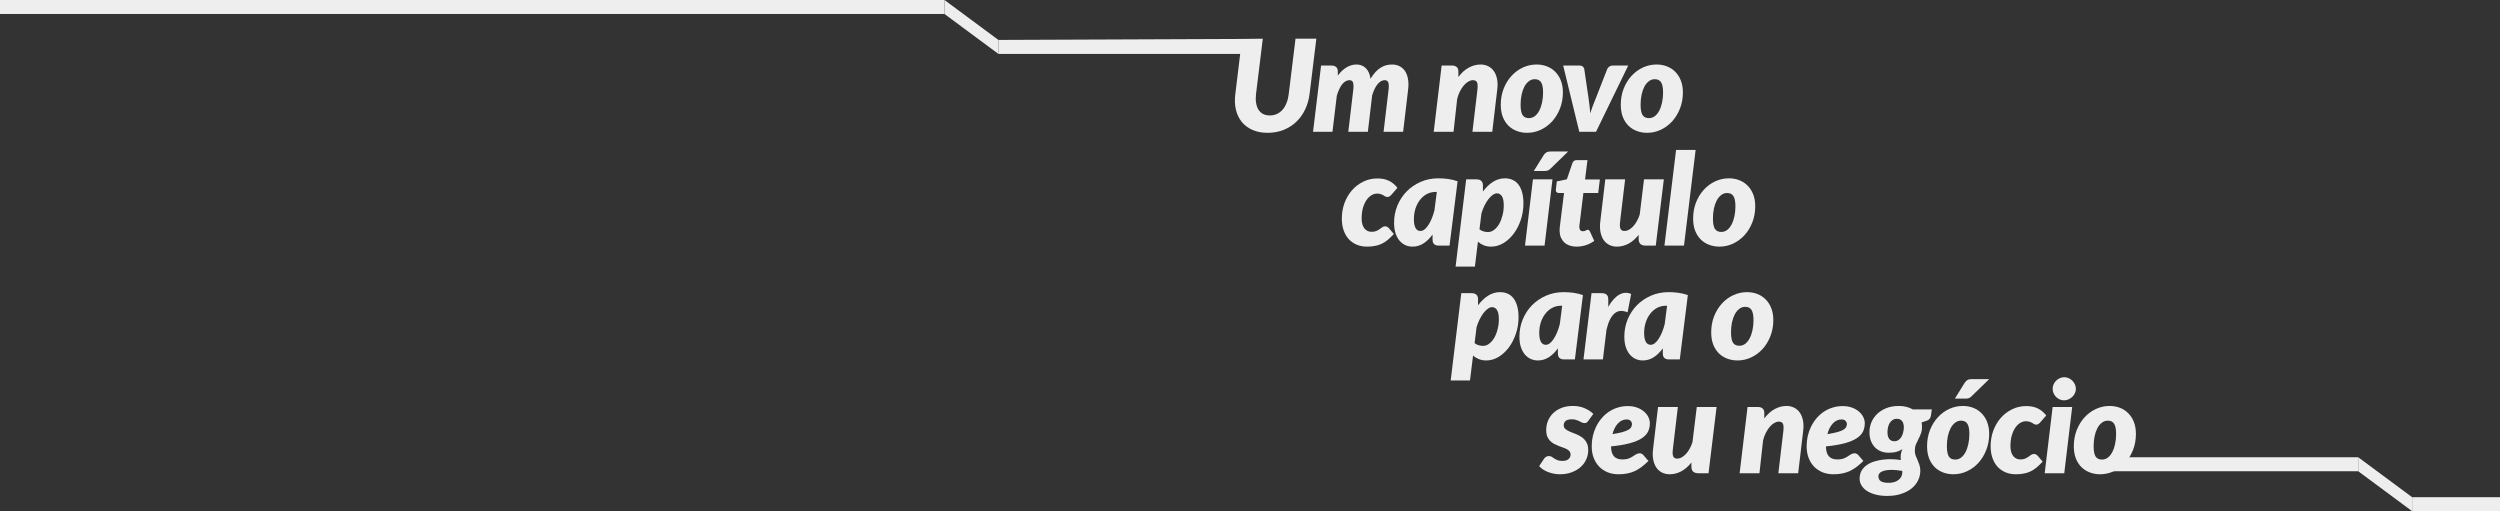 <svg width="1252" height="256" viewBox="0 0 1252 256" fill="none" xmlns="http://www.w3.org/2000/svg">
<rect x="0" y="0" width="1252" height="256" fill="#333333" stroke="none"/>
<path d="M500 20L622.5 19.5L623 27H500V20Z" fill="#EEEEEE"/>
<path d="M635.928 57.808C637.229 57.808 638.413 57.563 639.48 57.072C640.568 56.56 641.517 55.845 642.328 54.928C643.139 53.989 643.8 52.859 644.312 51.536C644.845 50.213 645.208 48.731 645.4 47.088L648.792 19.376H659.224L655.832 47.088C655.469 49.925 654.712 52.539 653.56 54.928C652.429 57.296 650.947 59.344 649.112 61.072C647.299 62.779 645.187 64.112 642.776 65.072C640.365 66.032 637.72 66.512 634.84 66.512C631.96 66.512 629.432 66.032 627.256 65.072C625.08 64.112 623.288 62.779 621.88 61.072C620.493 59.344 619.512 57.296 618.936 54.928C618.381 52.539 618.285 49.925 618.648 47.088L622 19.5L632.408 19.376L629.016 47.088C628.824 48.731 628.835 50.213 629.048 51.536C629.261 52.859 629.656 53.989 630.232 54.928C630.829 55.845 631.597 56.56 632.536 57.072C633.496 57.563 634.627 57.808 635.928 57.808Z" fill="#EEEEEE"/>
<path d="M657.566 66L661.598 32.816H666.718C667.742 32.816 668.542 33.061 669.118 33.552C669.694 34.021 669.982 34.8 669.982 35.888V37.84C671.39 35.963 672.873 34.576 674.43 33.68C675.987 32.763 677.619 32.304 679.326 32.304C681.203 32.304 682.761 32.912 683.998 34.128C685.235 35.344 686.025 37.115 686.366 39.44C687.838 36.987 689.449 35.184 691.198 34.032C692.947 32.88 694.921 32.304 697.118 32.304C698.505 32.304 699.753 32.581 700.862 33.136C701.971 33.691 702.889 34.501 703.614 35.568C704.339 36.635 704.841 37.957 705.118 39.536C705.417 41.093 705.438 42.885 705.182 44.912L702.686 66H692.894L695.39 44.912C695.497 44.016 695.529 43.259 695.486 42.64C695.465 42.021 695.369 41.531 695.198 41.168C695.049 40.805 694.825 40.549 694.526 40.4C694.227 40.229 693.875 40.144 693.47 40.144C692.809 40.144 692.169 40.325 691.55 40.688C690.953 41.029 690.377 41.541 689.822 42.224C689.289 42.885 688.798 43.696 688.35 44.656C687.902 45.595 687.507 46.651 687.166 47.824L685.022 66H675.23L677.726 44.912C677.833 44.016 677.865 43.259 677.822 42.64C677.801 42.021 677.705 41.531 677.534 41.168C677.385 40.805 677.161 40.549 676.862 40.4C676.563 40.229 676.211 40.144 675.806 40.144C675.145 40.144 674.505 40.325 673.886 40.688C673.267 41.051 672.681 41.573 672.126 42.256C671.593 42.939 671.102 43.771 670.654 44.752C670.206 45.712 669.811 46.789 669.47 47.984L667.294 66H657.566Z" fill="#EEEEEE"/>
<path d="M730.36 38.544C731.96 36.411 733.709 34.843 735.608 33.84C737.507 32.816 739.469 32.304 741.496 32.304C742.861 32.304 744.109 32.581 745.24 33.136C746.392 33.691 747.341 34.501 748.088 35.568C748.856 36.635 749.4 37.957 749.72 39.536C750.04 41.093 750.072 42.885 749.816 44.912L747.32 66H737.4L739.896 44.912C740.003 44.016 740.035 43.259 739.992 42.64C739.971 42.021 739.864 41.531 739.672 41.168C739.48 40.805 739.213 40.549 738.872 40.4C738.531 40.229 738.125 40.144 737.656 40.144C736.931 40.144 736.173 40.368 735.384 40.816C734.595 41.264 733.837 41.904 733.112 42.736C732.408 43.547 731.757 44.539 731.16 45.712C730.563 46.864 730.093 48.144 729.752 49.552L727.928 66H718.008L721.976 32.816H727.096C728.12 32.816 728.92 33.061 729.496 33.552C730.072 34.021 730.36 34.8 730.36 35.888V38.544Z" fill="#EEEEEE"/>
<path d="M765.672 59.152C766.782 59.152 767.774 58.821 768.648 58.16C769.523 57.477 770.259 56.56 770.856 55.408C771.475 54.235 771.944 52.88 772.264 51.344C772.606 49.787 772.776 48.133 772.776 46.384C772.776 43.973 772.446 42.256 771.784 41.232C771.144 40.187 770.088 39.664 768.616 39.664C767.507 39.664 766.515 40.005 765.64 40.688C764.766 41.349 764.019 42.256 763.4 43.408C762.803 44.56 762.334 45.915 761.992 47.472C761.672 49.029 761.512 50.683 761.512 52.432C761.512 54.8 761.832 56.517 762.472 57.584C763.134 58.629 764.2 59.152 765.672 59.152ZM764.776 66.512C762.92 66.512 761.182 66.203 759.56 65.584C757.96 64.965 756.563 64.069 755.368 62.896C754.195 61.701 753.267 60.24 752.584 58.512C751.923 56.763 751.592 54.757 751.592 52.496C751.592 49.552 752.072 46.853 753.032 44.4C754.014 41.925 755.326 39.792 756.968 38C758.611 36.208 760.51 34.811 762.664 33.808C764.84 32.805 767.123 32.304 769.512 32.304C771.368 32.304 773.096 32.613 774.696 33.232C776.296 33.851 777.683 34.757 778.856 35.952C780.051 37.125 780.99 38.587 781.672 40.336C782.355 42.064 782.696 44.059 782.696 46.32C782.696 49.221 782.206 51.909 781.224 54.384C780.264 56.837 778.963 58.971 777.32 60.784C775.678 62.576 773.768 63.984 771.592 65.008C769.438 66.011 767.166 66.512 764.776 66.512Z" fill="#EEEEEE"/>
<path d="M815.417 32.816L799.289 66H790.905L782.841 32.816H791.033C791.716 32.816 792.249 32.987 792.633 33.328C793.039 33.648 793.295 34.053 793.401 34.544L795.577 49.424C795.769 50.683 795.929 51.92 796.057 53.136C796.185 54.331 796.292 55.536 796.377 56.752C796.761 55.536 797.177 54.331 797.625 53.136C798.073 51.941 798.564 50.704 799.097 49.424L804.921 34.544C805.156 34.053 805.508 33.648 805.977 33.328C806.447 32.987 806.969 32.816 807.545 32.816H815.417Z" fill="#EEEEEE"/>
<path d="M825.77 59.152C826.879 59.152 827.871 58.821 828.746 58.16C829.621 57.477 830.357 56.56 830.954 55.408C831.573 54.235 832.042 52.88 832.362 51.344C832.703 49.787 832.874 48.133 832.874 46.384C832.874 43.973 832.543 42.256 831.882 41.232C831.242 40.187 830.186 39.664 828.714 39.664C827.605 39.664 826.613 40.005 825.738 40.688C824.863 41.349 824.117 42.256 823.498 43.408C822.901 44.56 822.431 45.915 822.09 47.472C821.77 49.029 821.61 50.683 821.61 52.432C821.61 54.8 821.93 56.517 822.57 57.584C823.231 58.629 824.298 59.152 825.77 59.152ZM824.874 66.512C823.018 66.512 821.279 66.203 819.658 65.584C818.058 64.965 816.661 64.069 815.466 62.896C814.293 61.701 813.365 60.24 812.682 58.512C812.021 56.763 811.69 54.757 811.69 52.496C811.69 49.552 812.17 46.853 813.13 44.4C814.111 41.925 815.423 39.792 817.066 38C818.709 36.208 820.607 34.811 822.762 33.808C824.938 32.805 827.221 32.304 829.61 32.304C831.466 32.304 833.194 32.613 834.794 33.232C836.394 33.851 837.781 34.757 838.954 35.952C840.149 37.125 841.087 38.587 841.77 40.336C842.453 42.064 842.794 44.059 842.794 46.32C842.794 49.221 842.303 51.909 841.322 54.384C840.362 56.837 839.061 58.971 837.418 60.784C835.775 62.576 833.866 63.984 831.69 65.008C829.535 66.011 827.263 66.512 824.874 66.512Z" fill="#EEEEEE"/>
<path d="M698.033 117.176C696.966 118.349 695.942 119.341 694.961 120.152C693.98 120.963 692.966 121.613 691.921 122.104C690.876 122.595 689.756 122.947 688.561 123.16C687.388 123.395 686.086 123.512 684.657 123.512C682.716 123.512 680.966 123.181 679.409 122.52C677.852 121.859 676.518 120.92 675.409 119.704C674.321 118.488 673.478 117.016 672.881 115.288C672.284 113.56 671.985 111.619 671.985 109.464C671.985 106.755 672.422 104.184 673.297 101.752C674.193 99.32 675.43 97.187 677.009 95.352C678.609 93.517 680.497 92.067 682.673 91C684.849 89.912 687.238 89.368 689.841 89.368C692.06 89.368 693.958 89.752 695.537 90.52C697.137 91.267 698.566 92.451 699.825 94.072L696.625 97.752C696.39 97.987 696.124 98.2 695.825 98.392C695.526 98.563 695.196 98.648 694.833 98.648C694.406 98.648 694.044 98.563 693.745 98.392C693.468 98.2 693.158 98.008 692.817 97.816C692.476 97.603 692.06 97.411 691.569 97.24C691.078 97.048 690.438 96.952 689.649 96.952C688.668 96.952 687.708 97.24 686.769 97.816C685.852 98.371 685.03 99.181 684.305 100.248C683.58 101.315 682.993 102.627 682.545 104.184C682.118 105.741 681.905 107.512 681.905 109.496C681.905 110.605 682.033 111.576 682.289 112.408C682.545 113.219 682.897 113.901 683.345 114.456C683.793 114.989 684.316 115.395 684.913 115.672C685.51 115.949 686.15 116.088 686.833 116.088C687.857 116.088 688.678 115.949 689.297 115.672C689.937 115.373 690.492 115.053 690.961 114.712C691.43 114.371 691.868 114.061 692.273 113.784C692.678 113.485 693.169 113.336 693.745 113.336C694.065 113.336 694.374 113.421 694.673 113.592C694.972 113.741 695.238 113.933 695.473 114.168L698.033 117.176Z" fill="#EEEEEE"/>
<path d="M718.952 96.12C717.331 96.12 715.848 96.483 714.504 97.208C713.181 97.933 712.04 98.925 711.08 100.184C710.12 101.421 709.373 102.872 708.84 104.536C708.328 106.179 708.072 107.939 708.072 109.816C708.072 110.883 708.157 111.789 708.328 112.536C708.499 113.283 708.723 113.891 709 114.36C709.299 114.808 709.64 115.139 710.024 115.352C710.429 115.565 710.867 115.672 711.336 115.672C712.061 115.672 712.765 115.405 713.448 114.872C714.131 114.317 714.771 113.571 715.368 112.632C715.987 111.693 716.552 110.595 717.064 109.336C717.576 108.077 718.013 106.733 718.376 105.304L719.56 96.12H718.952ZM717.416 117.464C716.072 119.341 714.557 120.824 712.872 121.912C711.208 122.979 709.373 123.512 707.368 123.512C706.173 123.512 705.021 123.277 703.912 122.808C702.803 122.317 701.821 121.592 700.968 120.632C700.115 119.651 699.432 118.413 698.92 116.92C698.408 115.405 698.152 113.624 698.152 111.576C698.152 108.568 698.696 105.72 699.784 103.032C700.893 100.323 702.429 97.955 704.392 95.928C706.376 93.901 708.723 92.291 711.432 91.096C714.141 89.901 717.117 89.304 720.36 89.304C721.939 89.304 723.539 89.411 725.16 89.624C726.781 89.837 728.381 90.221 729.96 90.776L725.928 123H720.616C719.997 123 719.475 122.925 719.048 122.776C718.643 122.605 718.312 122.381 718.056 122.104C717.821 121.827 717.651 121.496 717.544 121.112C717.459 120.728 717.416 120.312 717.416 119.864V117.464Z" fill="#EEEEEE"/>
<path d="M740.921 114.84C741.54 115.331 742.223 115.683 742.969 115.896C743.737 116.109 744.463 116.216 745.145 116.216C746.297 116.216 747.353 115.832 748.313 115.064C749.295 114.296 750.137 113.293 750.841 112.056C751.545 110.797 752.089 109.368 752.473 107.768C752.879 106.168 753.081 104.536 753.081 102.872C753.081 100.76 752.772 99.224 752.153 98.264C751.535 97.304 750.713 96.824 749.689 96.824C749.007 96.824 748.292 97.091 747.545 97.624C746.82 98.136 746.105 98.84 745.401 99.736C744.719 100.632 744.068 101.688 743.449 102.904C742.852 104.12 742.34 105.421 741.913 106.808L740.921 114.84ZM742.649 95.896C744.185 93.848 745.871 92.237 747.705 91.064C749.561 89.891 751.545 89.304 753.657 89.304C755.023 89.304 756.271 89.549 757.401 90.04C758.532 90.509 759.503 91.256 760.313 92.28C761.145 93.304 761.785 94.616 762.233 96.216C762.703 97.795 762.937 99.683 762.937 101.88C762.937 104.781 762.489 107.544 761.593 110.168C760.719 112.771 759.535 115.064 758.041 117.048C756.548 119.032 754.82 120.611 752.857 121.784C750.916 122.936 748.879 123.512 746.745 123.512C745.38 123.512 744.143 123.288 743.033 122.84C741.945 122.392 740.985 121.795 740.153 121.048L738.617 133.528H728.953L734.265 89.816H739.385C740.409 89.816 741.209 90.061 741.785 90.552C742.361 91.021 742.649 91.8 742.649 92.888V95.896Z" fill="#EEEEEE"/>
<path d="M777.486 89.816L773.518 123H763.726L767.694 89.816H777.486ZM785.326 75.864L776.686 84.28C776.196 84.771 775.726 85.123 775.278 85.336C774.852 85.528 774.297 85.624 773.614 85.624H768.142L773.006 77.784C773.412 77.165 773.86 76.696 774.35 76.376C774.862 76.035 775.577 75.864 776.494 75.864H785.326Z" fill="#EEEEEE"/>
<path d="M781.057 115.832C781.057 115.683 781.057 115.501 781.057 115.288C781.057 115.075 781.068 114.776 781.089 114.392C781.132 113.987 781.185 113.464 781.249 112.824C781.334 112.163 781.441 111.299 781.569 110.232L783.265 96.664H780.609C780.161 96.664 779.788 96.504 779.489 96.184C779.19 95.843 779.094 95.352 779.201 94.712L779.649 90.84L784.673 89.816L787.457 81.72C787.82 80.696 788.545 80.184 789.633 80.184H795.009L793.793 89.88H801.217L800.385 96.664H792.961L791.361 109.688C791.254 110.563 791.169 111.256 791.105 111.768C791.041 112.259 790.988 112.643 790.945 112.92C790.924 113.176 790.913 113.357 790.913 113.464C790.913 113.549 790.913 113.603 790.913 113.624C790.913 114.243 791.052 114.765 791.329 115.192C791.628 115.597 792.086 115.8 792.705 115.8C793.046 115.8 793.324 115.768 793.537 115.704C793.772 115.619 793.974 115.533 794.145 115.448C794.316 115.341 794.476 115.256 794.625 115.192C794.774 115.107 794.945 115.064 795.137 115.064C795.436 115.064 795.649 115.139 795.777 115.288C795.926 115.416 796.076 115.629 796.225 115.928L798.401 120.632C797.078 121.592 795.66 122.317 794.145 122.808C792.63 123.277 791.105 123.512 789.569 123.512C788.289 123.512 787.137 123.341 786.113 123C785.089 122.637 784.204 122.125 783.457 121.464C782.732 120.781 782.156 119.971 781.729 119.032C781.324 118.093 781.1 117.027 781.057 115.832Z" fill="#EEEEEE"/>
<path d="M833.247 89.816L829.215 123H824.159C821.813 123 820.639 121.912 820.639 119.736V117.624C819.039 119.629 817.322 121.112 815.487 122.072C813.653 123.032 811.743 123.512 809.759 123.512C808.373 123.512 807.114 123.235 805.983 122.68C804.853 122.125 803.903 121.315 803.135 120.248C802.389 119.16 801.855 117.837 801.535 116.28C801.215 114.701 801.183 112.899 801.439 110.872L803.935 89.816H813.855L811.359 110.872C811.253 111.768 811.21 112.525 811.231 113.144C811.274 113.763 811.391 114.264 811.583 114.648C811.775 115.011 812.031 115.277 812.351 115.448C812.693 115.597 813.109 115.672 813.599 115.672C814.282 115.672 814.986 115.48 815.711 115.096C816.437 114.691 817.141 114.136 817.823 113.432C818.506 112.707 819.135 111.832 819.711 110.808C820.309 109.784 820.799 108.643 821.183 107.384L823.327 89.816H833.247Z" fill="#EEEEEE"/>
<path d="M833.553 123L839.377 75.096H849.169L843.345 123H833.553Z" fill="#EEEEEE"/>
<path d="M862 116.152C863.109 116.152 864.101 115.821 864.976 115.16C865.851 114.477 866.587 113.56 867.184 112.408C867.803 111.235 868.272 109.88 868.592 108.344C868.933 106.787 869.104 105.133 869.104 103.384C869.104 100.973 868.773 99.256 868.112 98.232C867.472 97.187 866.416 96.664 864.944 96.664C863.835 96.664 862.843 97.005 861.968 97.688C861.093 98.349 860.347 99.256 859.728 100.408C859.131 101.56 858.661 102.915 858.32 104.472C858 106.029 857.84 107.683 857.84 109.432C857.84 111.8 858.16 113.517 858.8 114.584C859.461 115.629 860.528 116.152 862 116.152ZM861.104 123.512C859.248 123.512 857.509 123.203 855.888 122.584C854.288 121.965 852.891 121.069 851.696 119.896C850.523 118.701 849.595 117.24 848.912 115.512C848.251 113.763 847.92 111.757 847.92 109.496C847.92 106.552 848.4 103.853 849.36 101.4C850.341 98.925 851.653 96.792 853.296 95C854.939 93.208 856.837 91.811 858.992 90.808C861.168 89.805 863.451 89.304 865.84 89.304C867.696 89.304 869.424 89.613 871.024 90.232C872.624 90.851 874.011 91.757 875.184 92.952C876.379 94.125 877.317 95.587 878 97.336C878.683 99.064 879.024 101.059 879.024 103.32C879.024 106.221 878.533 108.909 877.552 111.384C876.592 113.837 875.291 115.971 873.648 117.784C872.005 119.576 870.096 120.984 867.92 122.008C865.765 123.011 863.493 123.512 861.104 123.512Z" fill="#EEEEEE"/>
<path d="M738.474 171.84C739.093 172.331 739.775 172.683 740.522 172.896C741.29 173.109 742.015 173.216 742.698 173.216C743.85 173.216 744.906 172.832 745.866 172.064C746.847 171.296 747.69 170.293 748.394 169.056C749.098 167.797 749.642 166.368 750.026 164.768C750.431 163.168 750.634 161.536 750.634 159.872C750.634 157.76 750.325 156.224 749.706 155.264C749.087 154.304 748.266 153.824 747.242 153.824C746.559 153.824 745.845 154.091 745.098 154.624C744.373 155.136 743.658 155.84 742.954 156.736C742.271 157.632 741.621 158.688 741.002 159.904C740.405 161.12 739.893 162.421 739.466 163.808L738.474 171.84ZM740.202 152.896C741.738 150.848 743.423 149.237 745.258 148.064C747.114 146.891 749.098 146.304 751.21 146.304C752.575 146.304 753.823 146.549 754.954 147.04C756.085 147.509 757.055 148.256 757.866 149.28C758.698 150.304 759.338 151.616 759.786 153.216C760.255 154.795 760.49 156.683 760.49 158.88C760.49 161.781 760.042 164.544 759.146 167.168C758.271 169.771 757.087 172.064 755.594 174.048C754.101 176.032 752.373 177.611 750.41 178.784C748.469 179.936 746.431 180.512 744.298 180.512C742.933 180.512 741.695 180.288 740.586 179.84C739.498 179.392 738.538 178.795 737.706 178.048L736.17 190.528H726.506L731.818 146.816H736.938C737.962 146.816 738.762 147.061 739.338 147.552C739.914 148.021 740.202 148.8 740.202 149.888V152.896Z" fill="#EEEEEE"/>
<path d="M781.727 153.12C780.106 153.12 778.623 153.483 777.279 154.208C775.956 154.933 774.815 155.925 773.855 157.184C772.895 158.421 772.148 159.872 771.615 161.536C771.103 163.179 770.847 164.939 770.847 166.816C770.847 167.883 770.932 168.789 771.103 169.536C771.274 170.283 771.498 170.891 771.775 171.36C772.074 171.808 772.415 172.139 772.799 172.352C773.204 172.565 773.642 172.672 774.111 172.672C774.836 172.672 775.54 172.405 776.223 171.872C776.906 171.317 777.546 170.571 778.143 169.632C778.762 168.693 779.327 167.595 779.839 166.336C780.351 165.077 780.788 163.733 781.151 162.304L782.335 153.12H781.727ZM780.191 174.464C778.847 176.341 777.332 177.824 775.647 178.912C773.983 179.979 772.148 180.512 770.143 180.512C768.948 180.512 767.796 180.277 766.687 179.808C765.578 179.317 764.596 178.592 763.743 177.632C762.89 176.651 762.207 175.413 761.695 173.92C761.183 172.405 760.927 170.624 760.927 168.576C760.927 165.568 761.471 162.72 762.559 160.032C763.668 157.323 765.204 154.955 767.167 152.928C769.151 150.901 771.498 149.291 774.207 148.096C776.916 146.901 779.892 146.304 783.135 146.304C784.714 146.304 786.314 146.411 787.935 146.624C789.556 146.837 791.156 147.221 792.735 147.776L788.703 180H783.391C782.772 180 782.25 179.925 781.823 179.776C781.418 179.605 781.087 179.381 780.831 179.104C780.596 178.827 780.426 178.496 780.319 178.112C780.234 177.728 780.191 177.312 780.191 176.864V174.464Z" fill="#EEEEEE"/>
<path d="M805.424 153.664C806.235 152.235 807.099 151.008 808.016 149.984C808.934 148.96 809.872 148.171 810.832 147.616C811.814 147.04 812.806 146.72 813.808 146.656C814.832 146.571 815.856 146.763 816.88 147.232L815.088 156.416C813.872 155.904 812.731 155.669 811.664 155.712C810.619 155.755 809.648 156.117 808.752 156.8C807.878 157.483 807.078 158.507 806.352 159.872C805.648 161.237 805.04 162.987 804.528 165.12L802.736 180H793.008L797.04 146.816H802.16C803.184 146.816 803.984 147.061 804.56 147.552C805.136 148.021 805.424 148.8 805.424 149.888V153.664Z" fill="#EEEEEE"/>
<path d="M834.262 153.12C832.641 153.12 831.158 153.483 829.814 154.208C828.491 154.933 827.35 155.925 826.39 157.184C825.43 158.421 824.683 159.872 824.15 161.536C823.638 163.179 823.382 164.939 823.382 166.816C823.382 167.883 823.467 168.789 823.638 169.536C823.809 170.283 824.033 170.891 824.31 171.36C824.609 171.808 824.95 172.139 825.334 172.352C825.739 172.565 826.177 172.672 826.646 172.672C827.371 172.672 828.075 172.405 828.758 171.872C829.441 171.317 830.081 170.571 830.678 169.632C831.297 168.693 831.862 167.595 832.374 166.336C832.886 165.077 833.323 163.733 833.686 162.304L834.87 153.12H834.262ZM832.726 174.464C831.382 176.341 829.867 177.824 828.182 178.912C826.518 179.979 824.683 180.512 822.678 180.512C821.483 180.512 820.331 180.277 819.222 179.808C818.113 179.317 817.131 178.592 816.278 177.632C815.425 176.651 814.742 175.413 814.23 173.92C813.718 172.405 813.462 170.624 813.462 168.576C813.462 165.568 814.006 162.72 815.094 160.032C816.203 157.323 817.739 154.955 819.702 152.928C821.686 150.901 824.033 149.291 826.742 148.096C829.451 146.901 832.427 146.304 835.67 146.304C837.249 146.304 838.849 146.411 840.47 146.624C842.091 146.837 843.691 147.221 845.27 147.776L841.238 180H835.926C835.307 180 834.785 179.925 834.358 179.776C833.953 179.605 833.622 179.381 833.366 179.104C833.131 178.827 832.961 178.496 832.854 178.112C832.769 177.728 832.726 177.312 832.726 176.864V174.464Z" fill="#EEEEEE"/>
<path d="M871.052 173.152C872.162 173.152 873.154 172.821 874.028 172.16C874.903 171.477 875.639 170.56 876.236 169.408C876.855 168.235 877.324 166.88 877.644 165.344C877.986 163.787 878.156 162.133 878.156 160.384C878.156 157.973 877.826 156.256 877.164 155.232C876.524 154.187 875.468 153.664 873.996 153.664C872.887 153.664 871.895 154.005 871.02 154.688C870.146 155.349 869.399 156.256 868.78 157.408C868.183 158.56 867.714 159.915 867.372 161.472C867.052 163.029 866.892 164.683 866.892 166.432C866.892 168.8 867.212 170.517 867.852 171.584C868.514 172.629 869.58 173.152 871.052 173.152ZM870.156 180.512C868.3 180.512 866.562 180.203 864.94 179.584C863.34 178.965 861.943 178.069 860.748 176.896C859.575 175.701 858.647 174.24 857.964 172.512C857.303 170.763 856.972 168.757 856.972 166.496C856.972 163.552 857.452 160.853 858.412 158.4C859.394 155.925 860.706 153.792 862.348 152C863.991 150.208 865.89 148.811 868.044 147.808C870.22 146.805 872.503 146.304 874.892 146.304C876.748 146.304 878.476 146.613 880.076 147.232C881.676 147.851 883.063 148.757 884.236 149.952C885.431 151.125 886.37 152.587 887.052 154.336C887.735 156.064 888.076 158.059 888.076 160.32C888.076 163.221 887.586 165.909 886.604 168.384C885.644 170.837 884.343 172.971 882.7 174.784C881.058 176.576 879.148 177.984 876.972 179.008C874.818 180.011 872.546 180.512 870.156 180.512Z" fill="#EEEEEE"/>
<path d="M795.39 210.792C795.091 211.176 794.814 211.453 794.558 211.624C794.302 211.795 793.961 211.88 793.534 211.88C793.107 211.88 792.681 211.784 792.254 211.592C791.849 211.4 791.401 211.187 790.91 210.952C790.441 210.696 789.897 210.472 789.278 210.28C788.681 210.088 787.987 209.992 787.198 209.992C785.726 209.992 784.67 210.28 784.03 210.856C783.411 211.411 783.102 212.136 783.102 213.032C783.102 213.608 783.273 214.099 783.614 214.504C783.977 214.909 784.446 215.272 785.022 215.592C785.598 215.912 786.249 216.211 786.974 216.488C787.721 216.744 788.478 217.043 789.246 217.384C790.014 217.704 790.761 218.077 791.486 218.504C792.233 218.931 792.894 219.453 793.47 220.072C794.046 220.691 794.505 221.427 794.846 222.28C795.209 223.133 795.39 224.147 795.39 225.32C795.39 226.984 795.059 228.563 794.398 230.056C793.737 231.528 792.787 232.819 791.55 233.928C790.313 235.016 788.809 235.891 787.038 236.552C785.289 237.192 783.315 237.512 781.118 237.512C780.073 237.512 779.038 237.405 778.014 237.192C776.99 236.979 776.019 236.691 775.102 236.328C774.206 235.965 773.385 235.539 772.638 235.048C771.891 234.536 771.283 233.992 770.814 233.416L773.246 229.768C773.545 229.341 773.886 229.011 774.27 228.776C774.675 228.52 775.166 228.392 775.742 228.392C776.275 228.392 776.734 228.52 777.118 228.776C777.502 229.032 777.918 229.309 778.366 229.608C778.814 229.907 779.347 230.184 779.966 230.44C780.585 230.696 781.395 230.824 782.398 230.824C783.806 230.824 784.851 230.515 785.534 229.896C786.217 229.256 786.558 228.509 786.558 227.656C786.558 226.995 786.377 226.451 786.014 226.024C785.673 225.597 785.214 225.235 784.638 224.936C784.062 224.616 783.411 224.339 782.686 224.104C781.961 223.848 781.214 223.571 780.446 223.272C779.678 222.973 778.931 222.632 778.206 222.248C777.481 221.843 776.83 221.341 776.254 220.744C775.678 220.147 775.209 219.411 774.846 218.536C774.505 217.661 774.334 216.605 774.334 215.368C774.334 213.832 774.611 212.339 775.166 210.888C775.742 209.437 776.585 208.157 777.694 207.048C778.825 205.917 780.222 205.011 781.886 204.328C783.55 203.645 785.491 203.304 787.71 203.304C789.929 203.304 791.902 203.688 793.63 204.456C795.379 205.224 796.819 206.163 797.95 207.272L795.39 210.792Z" fill="#EEEEEE"/>
<path d="M814.6 210.056C812.957 210.056 811.517 210.717 810.28 212.04C809.043 213.341 808.125 215.133 807.528 217.416C809.576 217.096 811.24 216.755 812.52 216.392C813.8 216.029 814.792 215.645 815.496 215.24C816.2 214.813 816.669 214.365 816.904 213.896C817.16 213.427 817.288 212.915 817.288 212.36C817.288 211.805 817.075 211.283 816.648 210.792C816.221 210.301 815.539 210.056 814.6 210.056ZM825.544 230.856C824.371 232.008 823.219 233.011 822.088 233.864C820.979 234.696 819.827 235.389 818.632 235.944C817.459 236.477 816.2 236.872 814.856 237.128C813.533 237.384 812.083 237.512 810.504 237.512C808.541 237.512 806.739 237.181 805.096 236.52C803.453 235.837 802.035 234.888 800.84 233.672C799.667 232.435 798.749 230.952 798.088 229.224C797.448 227.496 797.128 225.576 797.128 223.464C797.128 221.693 797.32 219.965 797.704 218.28C798.109 216.595 798.675 215.016 799.4 213.544C800.147 212.051 801.053 210.685 802.12 209.448C803.187 208.189 804.381 207.112 805.704 206.216C807.048 205.32 808.509 204.627 810.088 204.136C811.688 203.624 813.384 203.368 815.176 203.368C816.947 203.368 818.515 203.624 819.88 204.136C821.267 204.648 822.429 205.32 823.368 206.152C824.307 206.963 825.021 207.88 825.512 208.904C826.003 209.928 826.248 210.952 826.248 211.976C826.248 213.491 825.949 214.877 825.352 216.136C824.755 217.373 823.709 218.483 822.216 219.464C820.744 220.445 818.749 221.277 816.232 221.96C813.736 222.643 810.589 223.176 806.792 223.56C806.835 225.821 807.325 227.475 808.264 228.52C809.224 229.565 810.632 230.088 812.488 230.088C813.363 230.088 814.12 230.013 814.76 229.864C815.4 229.715 815.955 229.523 816.424 229.288C816.915 229.053 817.352 228.808 817.736 228.552C818.12 228.296 818.483 228.051 818.824 227.816C819.187 227.581 819.56 227.389 819.944 227.24C820.328 227.091 820.765 227.016 821.256 227.016C821.576 227.016 821.885 227.101 822.184 227.272C822.483 227.421 822.749 227.624 822.984 227.88L825.544 230.856Z" fill="#EEEEEE"/>
<path d="M859.665 203.816L855.633 237H850.577C848.23 237 847.057 235.912 847.057 233.736V231.624C845.457 233.629 843.74 235.112 841.905 236.072C840.07 237.032 838.161 237.512 836.177 237.512C834.79 237.512 833.532 237.235 832.401 236.68C831.27 236.125 830.321 235.315 829.553 234.248C828.806 233.16 828.273 231.837 827.953 230.28C827.633 228.701 827.601 226.899 827.857 224.872L830.353 203.816H840.273L837.777 224.872C837.67 225.768 837.628 226.525 837.649 227.144C837.692 227.763 837.809 228.264 838.001 228.648C838.193 229.011 838.449 229.277 838.769 229.448C839.11 229.597 839.526 229.672 840.017 229.672C840.7 229.672 841.404 229.48 842.129 229.096C842.854 228.691 843.558 228.136 844.241 227.432C844.924 226.707 845.553 225.832 846.129 224.808C846.726 223.784 847.217 222.643 847.601 221.384L849.745 203.816H859.665Z" fill="#EEEEEE"/>
<path d="M883.56 209.544C885.16 207.411 886.909 205.843 888.808 204.84C890.707 203.816 892.669 203.304 894.696 203.304C896.061 203.304 897.309 203.581 898.44 204.136C899.592 204.691 900.541 205.501 901.288 206.568C902.056 207.635 902.6 208.957 902.92 210.536C903.24 212.093 903.272 213.885 903.016 215.912L900.52 237H890.6L893.096 215.912C893.203 215.016 893.235 214.259 893.192 213.64C893.171 213.021 893.064 212.531 892.872 212.168C892.68 211.805 892.413 211.549 892.072 211.4C891.731 211.229 891.325 211.144 890.856 211.144C890.131 211.144 889.373 211.368 888.584 211.816C887.795 212.264 887.037 212.904 886.312 213.736C885.608 214.547 884.957 215.539 884.36 216.712C883.763 217.864 883.293 219.144 882.952 220.552L881.128 237H871.208L875.176 203.816H880.296C881.32 203.816 882.12 204.061 882.696 204.552C883.272 205.021 883.56 205.8 883.56 206.888V209.544Z" fill="#EEEEEE"/>
<path d="M922.232 210.056C920.59 210.056 919.15 210.717 917.912 212.04C916.675 213.341 915.758 215.133 915.16 217.416C917.208 217.096 918.872 216.755 920.152 216.392C921.432 216.029 922.424 215.645 923.128 215.24C923.832 214.813 924.302 214.365 924.536 213.896C924.792 213.427 924.92 212.915 924.92 212.36C924.92 211.805 924.707 211.283 924.28 210.792C923.854 210.301 923.171 210.056 922.232 210.056ZM933.176 230.856C932.003 232.008 930.851 233.011 929.72 233.864C928.611 234.696 927.459 235.389 926.264 235.944C925.091 236.477 923.832 236.872 922.488 237.128C921.166 237.384 919.715 237.512 918.136 237.512C916.174 237.512 914.371 237.181 912.728 236.52C911.086 235.837 909.667 234.888 908.472 233.672C907.299 232.435 906.382 230.952 905.72 229.224C905.08 227.496 904.76 225.576 904.76 223.464C904.76 221.693 904.952 219.965 905.336 218.28C905.742 216.595 906.307 215.016 907.032 213.544C907.779 212.051 908.686 210.685 909.752 209.448C910.819 208.189 912.014 207.112 913.336 206.216C914.68 205.32 916.142 204.627 917.72 204.136C919.32 203.624 921.016 203.368 922.808 203.368C924.579 203.368 926.147 203.624 927.512 204.136C928.899 204.648 930.062 205.32 931 206.152C931.939 206.963 932.654 207.88 933.144 208.904C933.635 209.928 933.88 210.952 933.88 211.976C933.88 213.491 933.582 214.877 932.984 216.136C932.387 217.373 931.342 218.483 929.848 219.464C928.376 220.445 926.382 221.277 923.864 221.96C921.368 222.643 918.222 223.176 914.424 223.56C914.467 225.821 914.958 227.475 915.896 228.52C916.856 229.565 918.264 230.088 920.12 230.088C920.995 230.088 921.752 230.013 922.392 229.864C923.032 229.715 923.587 229.523 924.056 229.288C924.547 229.053 924.984 228.808 925.368 228.552C925.752 228.296 926.115 228.051 926.456 227.816C926.819 227.581 927.192 227.389 927.576 227.24C927.96 227.091 928.398 227.016 928.888 227.016C929.208 227.016 929.518 227.101 929.816 227.272C930.115 227.421 930.382 227.624 930.616 227.88L933.176 230.856Z" fill="#EEEEEE"/>
<path d="M945.953 241.8C946.935 241.8 947.841 241.672 948.673 241.416C949.505 241.16 950.209 240.797 950.785 240.328C951.383 239.88 951.841 239.336 952.161 238.696C952.503 238.056 952.673 237.341 952.673 236.552C952.673 236.424 952.673 236.296 952.673 236.168C952.673 236.04 952.663 235.923 952.641 235.816C950.465 235.453 948.609 235.283 947.073 235.304C945.559 235.325 944.332 235.485 943.393 235.784C942.455 236.061 941.772 236.445 941.345 236.936C940.919 237.405 940.705 237.928 940.705 238.504C940.705 239.592 941.1 240.413 941.889 240.968C942.7 241.523 944.055 241.8 945.953 241.8ZM948.705 220.968C949.495 220.968 950.177 220.765 950.753 220.36C951.351 219.955 951.841 219.432 952.225 218.792C952.609 218.131 952.897 217.395 953.089 216.584C953.303 215.773 953.42 214.952 953.441 214.12C953.441 212.733 953.153 211.656 952.577 210.888C952.001 210.12 951.116 209.736 949.921 209.736C949.132 209.736 948.439 209.928 947.841 210.312C947.265 210.675 946.785 211.165 946.401 211.784C946.017 212.403 945.729 213.117 945.537 213.928C945.345 214.739 945.249 215.581 945.249 216.456C945.249 217.864 945.537 218.973 946.113 219.784C946.689 220.573 947.553 220.968 948.705 220.968ZM967.457 205.032L967.009 208.136C966.817 209.352 966.199 210.173 965.153 210.6L962.337 211.56C962.465 212.243 962.529 212.968 962.529 213.736C962.529 215.101 962.337 216.264 961.953 217.224C961.591 218.184 961.185 219.091 960.737 219.944C960.289 220.797 959.873 221.672 959.489 222.568C959.127 223.464 958.945 224.52 958.945 225.736C958.945 226.611 959.084 227.421 959.361 228.168C959.66 228.893 959.98 229.64 960.321 230.408C960.663 231.176 960.972 231.987 961.249 232.84C961.548 233.693 961.697 234.675 961.697 235.784C961.676 237.491 961.292 239.101 960.545 240.616C959.799 242.152 958.721 243.485 957.313 244.616C955.905 245.768 954.177 246.675 952.129 247.336C950.081 248.019 947.745 248.36 945.121 248.36C942.967 248.36 941.036 248.136 939.329 247.688C937.623 247.24 936.172 246.632 934.977 245.864C933.804 245.096 932.897 244.179 932.257 243.112C931.617 242.067 931.297 240.936 931.297 239.72C931.297 238.12 931.649 236.744 932.353 235.592C933.057 234.44 933.985 233.491 935.137 232.744C936.289 231.976 937.601 231.389 939.073 230.984C940.545 230.557 942.049 230.269 943.585 230.12C945.121 229.949 946.615 229.907 948.065 229.992C949.516 230.056 950.807 230.195 951.937 230.408C951.873 229.896 951.841 229.363 951.841 228.808C951.841 227.635 952.129 226.344 952.705 224.936C951.895 225.491 950.945 225.928 949.857 226.248C948.769 226.568 947.425 226.728 945.825 226.728C944.567 226.728 943.361 226.525 942.209 226.12C941.057 225.693 940.033 225.053 939.137 224.2C938.263 223.347 937.559 222.28 937.025 221C936.492 219.699 936.225 218.163 936.225 216.392C936.225 214.749 936.535 213.149 937.153 211.592C937.793 210.013 938.732 208.616 939.969 207.4C941.228 206.163 942.775 205.171 944.609 204.424C946.465 203.677 948.62 203.304 951.073 203.304C952.353 203.304 953.569 203.453 954.721 203.752C955.873 204.029 956.94 204.456 957.921 205.032H967.457Z" fill="#EEEEEE"/>
<path d="M979.157 230.152C980.267 230.152 981.259 229.821 982.133 229.16C983.008 228.477 983.744 227.56 984.341 226.408C984.96 225.235 985.429 223.88 985.749 222.344C986.091 220.787 986.261 219.133 986.261 217.384C986.261 214.973 985.931 213.256 985.269 212.232C984.629 211.187 983.573 210.664 982.101 210.664C980.992 210.664 980 211.005 979.125 211.688C978.251 212.349 977.504 213.256 976.885 214.408C976.288 215.56 975.819 216.915 975.477 218.472C975.157 220.029 974.997 221.683 974.997 223.432C974.997 225.8 975.317 227.517 975.957 228.584C976.619 229.629 977.685 230.152 979.157 230.152ZM978.261 237.512C976.405 237.512 974.667 237.203 973.045 236.584C971.445 235.965 970.048 235.069 968.853 233.896C967.68 232.701 966.752 231.24 966.069 229.512C965.408 227.763 965.077 225.757 965.077 223.496C965.077 220.552 965.557 217.853 966.517 215.4C967.499 212.925 968.811 210.792 970.453 209C972.096 207.208 973.995 205.811 976.149 204.808C978.325 203.805 980.608 203.304 982.997 203.304C984.853 203.304 986.581 203.613 988.181 204.232C989.781 204.851 991.168 205.757 992.341 206.952C993.536 208.125 994.475 209.587 995.157 211.336C995.84 213.064 996.181 215.059 996.181 217.32C996.181 220.221 995.691 222.909 994.709 225.384C993.749 227.837 992.448 229.971 990.805 231.784C989.163 233.576 987.253 234.984 985.077 236.008C982.923 237.011 980.651 237.512 978.261 237.512ZM996.181 189.864L987.541 198.28C987.051 198.771 986.581 199.123 986.133 199.336C985.707 199.528 985.152 199.624 984.469 199.624H978.997L983.861 191.784C984.267 191.165 984.715 190.696 985.205 190.376C985.717 190.035 986.432 189.864 987.349 189.864H996.181Z" fill="#EEEEEE"/>
<path d="M1022.96 231.176C1021.89 232.349 1020.86 233.341 1019.88 234.152C1018.9 234.963 1017.89 235.613 1016.84 236.104C1015.8 236.595 1014.68 236.947 1013.48 237.16C1012.31 237.395 1011.01 237.512 1009.58 237.512C1007.64 237.512 1005.89 237.181 1004.33 236.52C1002.77 235.859 1001.44 234.92 1000.33 233.704C999.243 232.488 998.401 231.016 997.803 229.288C997.206 227.56 996.907 225.619 996.907 223.464C996.907 220.755 997.345 218.184 998.219 215.752C999.115 213.32 1000.35 211.187 1001.93 209.352C1003.53 207.517 1005.42 206.067 1007.6 205C1009.77 203.912 1012.16 203.368 1014.76 203.368C1016.98 203.368 1018.88 203.752 1020.46 204.52C1022.06 205.267 1023.49 206.451 1024.75 208.072L1021.55 211.752C1021.31 211.987 1021.05 212.2 1020.75 212.392C1020.45 212.563 1020.12 212.648 1019.76 212.648C1019.33 212.648 1018.97 212.563 1018.67 212.392C1018.39 212.2 1018.08 212.008 1017.74 211.816C1017.4 211.603 1016.98 211.411 1016.49 211.24C1016 211.048 1015.36 210.952 1014.57 210.952C1013.59 210.952 1012.63 211.24 1011.69 211.816C1010.77 212.371 1009.95 213.181 1009.23 214.248C1008.5 215.315 1007.92 216.627 1007.47 218.184C1007.04 219.741 1006.83 221.512 1006.83 223.496C1006.83 224.605 1006.96 225.576 1007.21 226.408C1007.47 227.219 1007.82 227.901 1008.27 228.456C1008.72 228.989 1009.24 229.395 1009.84 229.672C1010.43 229.949 1011.07 230.088 1011.76 230.088C1012.78 230.088 1013.6 229.949 1014.22 229.672C1014.86 229.373 1015.41 229.053 1015.88 228.712C1016.35 228.371 1016.79 228.061 1017.2 227.784C1017.6 227.485 1018.09 227.336 1018.67 227.336C1018.99 227.336 1019.3 227.421 1019.6 227.592C1019.89 227.741 1020.16 227.933 1020.4 228.168L1022.96 231.176Z" fill="#EEEEEE"/>
<path d="M1037.75 203.816L1033.78 237H1023.99L1027.96 203.816H1037.75ZM1039.6 194.728C1039.6 195.517 1039.43 196.264 1039.09 196.968C1038.75 197.651 1038.3 198.259 1037.75 198.792C1037.19 199.304 1036.55 199.72 1035.83 200.04C1035.12 200.339 1034.4 200.488 1033.65 200.488C1032.91 200.488 1032.19 200.339 1031.51 200.04C1030.83 199.72 1030.22 199.304 1029.68 198.792C1029.17 198.259 1028.76 197.651 1028.44 196.968C1028.12 196.264 1027.96 195.517 1027.96 194.728C1027.96 193.939 1028.12 193.192 1028.44 192.488C1028.76 191.784 1029.18 191.165 1029.72 190.632C1030.27 190.099 1030.89 189.683 1031.57 189.384C1032.26 189.064 1032.97 188.904 1033.72 188.904C1034.48 188.904 1035.22 189.053 1035.92 189.352C1036.63 189.651 1037.25 190.067 1037.78 190.6C1038.34 191.133 1038.77 191.752 1039.09 192.456C1039.43 193.16 1039.6 193.917 1039.6 194.728Z" fill="#EEEEEE"/>
<path d="M1052.65 230.152C1053.76 230.152 1054.75 229.821 1055.62 229.16C1056.5 228.477 1057.23 227.56 1057.83 226.408C1058.45 225.235 1058.92 223.88 1059.24 222.344C1059.58 220.787 1059.75 219.133 1059.75 217.384C1059.75 214.973 1059.42 213.256 1058.76 212.232C1058.12 211.187 1057.06 210.664 1055.59 210.664C1054.48 210.664 1053.49 211.005 1052.62 211.688C1051.74 212.349 1050.99 213.256 1050.38 214.408C1049.78 215.56 1049.31 216.915 1048.97 218.472C1048.65 220.029 1048.49 221.683 1048.49 223.432C1048.49 225.8 1048.81 227.517 1049.45 228.584C1050.11 229.629 1051.18 230.152 1052.65 230.152ZM1051.75 237.512C1049.9 237.512 1048.16 237.203 1046.54 236.584C1044.94 235.965 1043.54 235.069 1042.34 233.896C1041.17 232.701 1040.24 231.24 1039.56 229.512C1038.9 227.763 1038.57 225.757 1038.57 223.496C1038.57 220.552 1039.05 217.853 1040.01 215.4C1040.99 212.925 1042.3 210.792 1043.94 209C1045.59 207.208 1047.48 205.811 1049.64 204.808C1051.82 203.805 1054.1 203.304 1056.49 203.304C1058.34 203.304 1060.07 203.613 1061.67 204.232C1063.27 204.851 1064.66 205.757 1065.83 206.952C1067.03 208.125 1067.96 209.587 1068.65 211.336C1069.33 213.064 1069.67 215.059 1069.67 217.32C1069.67 220.221 1069.18 222.909 1068.2 225.384C1067.24 227.837 1065.94 229.971 1064.3 231.784C1062.65 233.576 1060.74 234.984 1058.57 236.008C1056.41 237.011 1054.14 237.512 1051.75 237.512Z" fill="#EEEEEE"/>
<path d="M1058 229H1181V236H1058V229Z" fill="#EEEEEE"/>
<path d="M1181 229L1208 249V256L1181 236V229Z" fill="#EEEEEE"/>
<path d="M1208 249H1252V256H1208V249Z" fill="#EEEEEE"/>
<path d="M0 0H473V7H0V0Z" fill="#EEEEEE"/>
<path d="M473 0L500 20V27L473 7V0Z" fill="#EEEEEE"/>
</svg>
